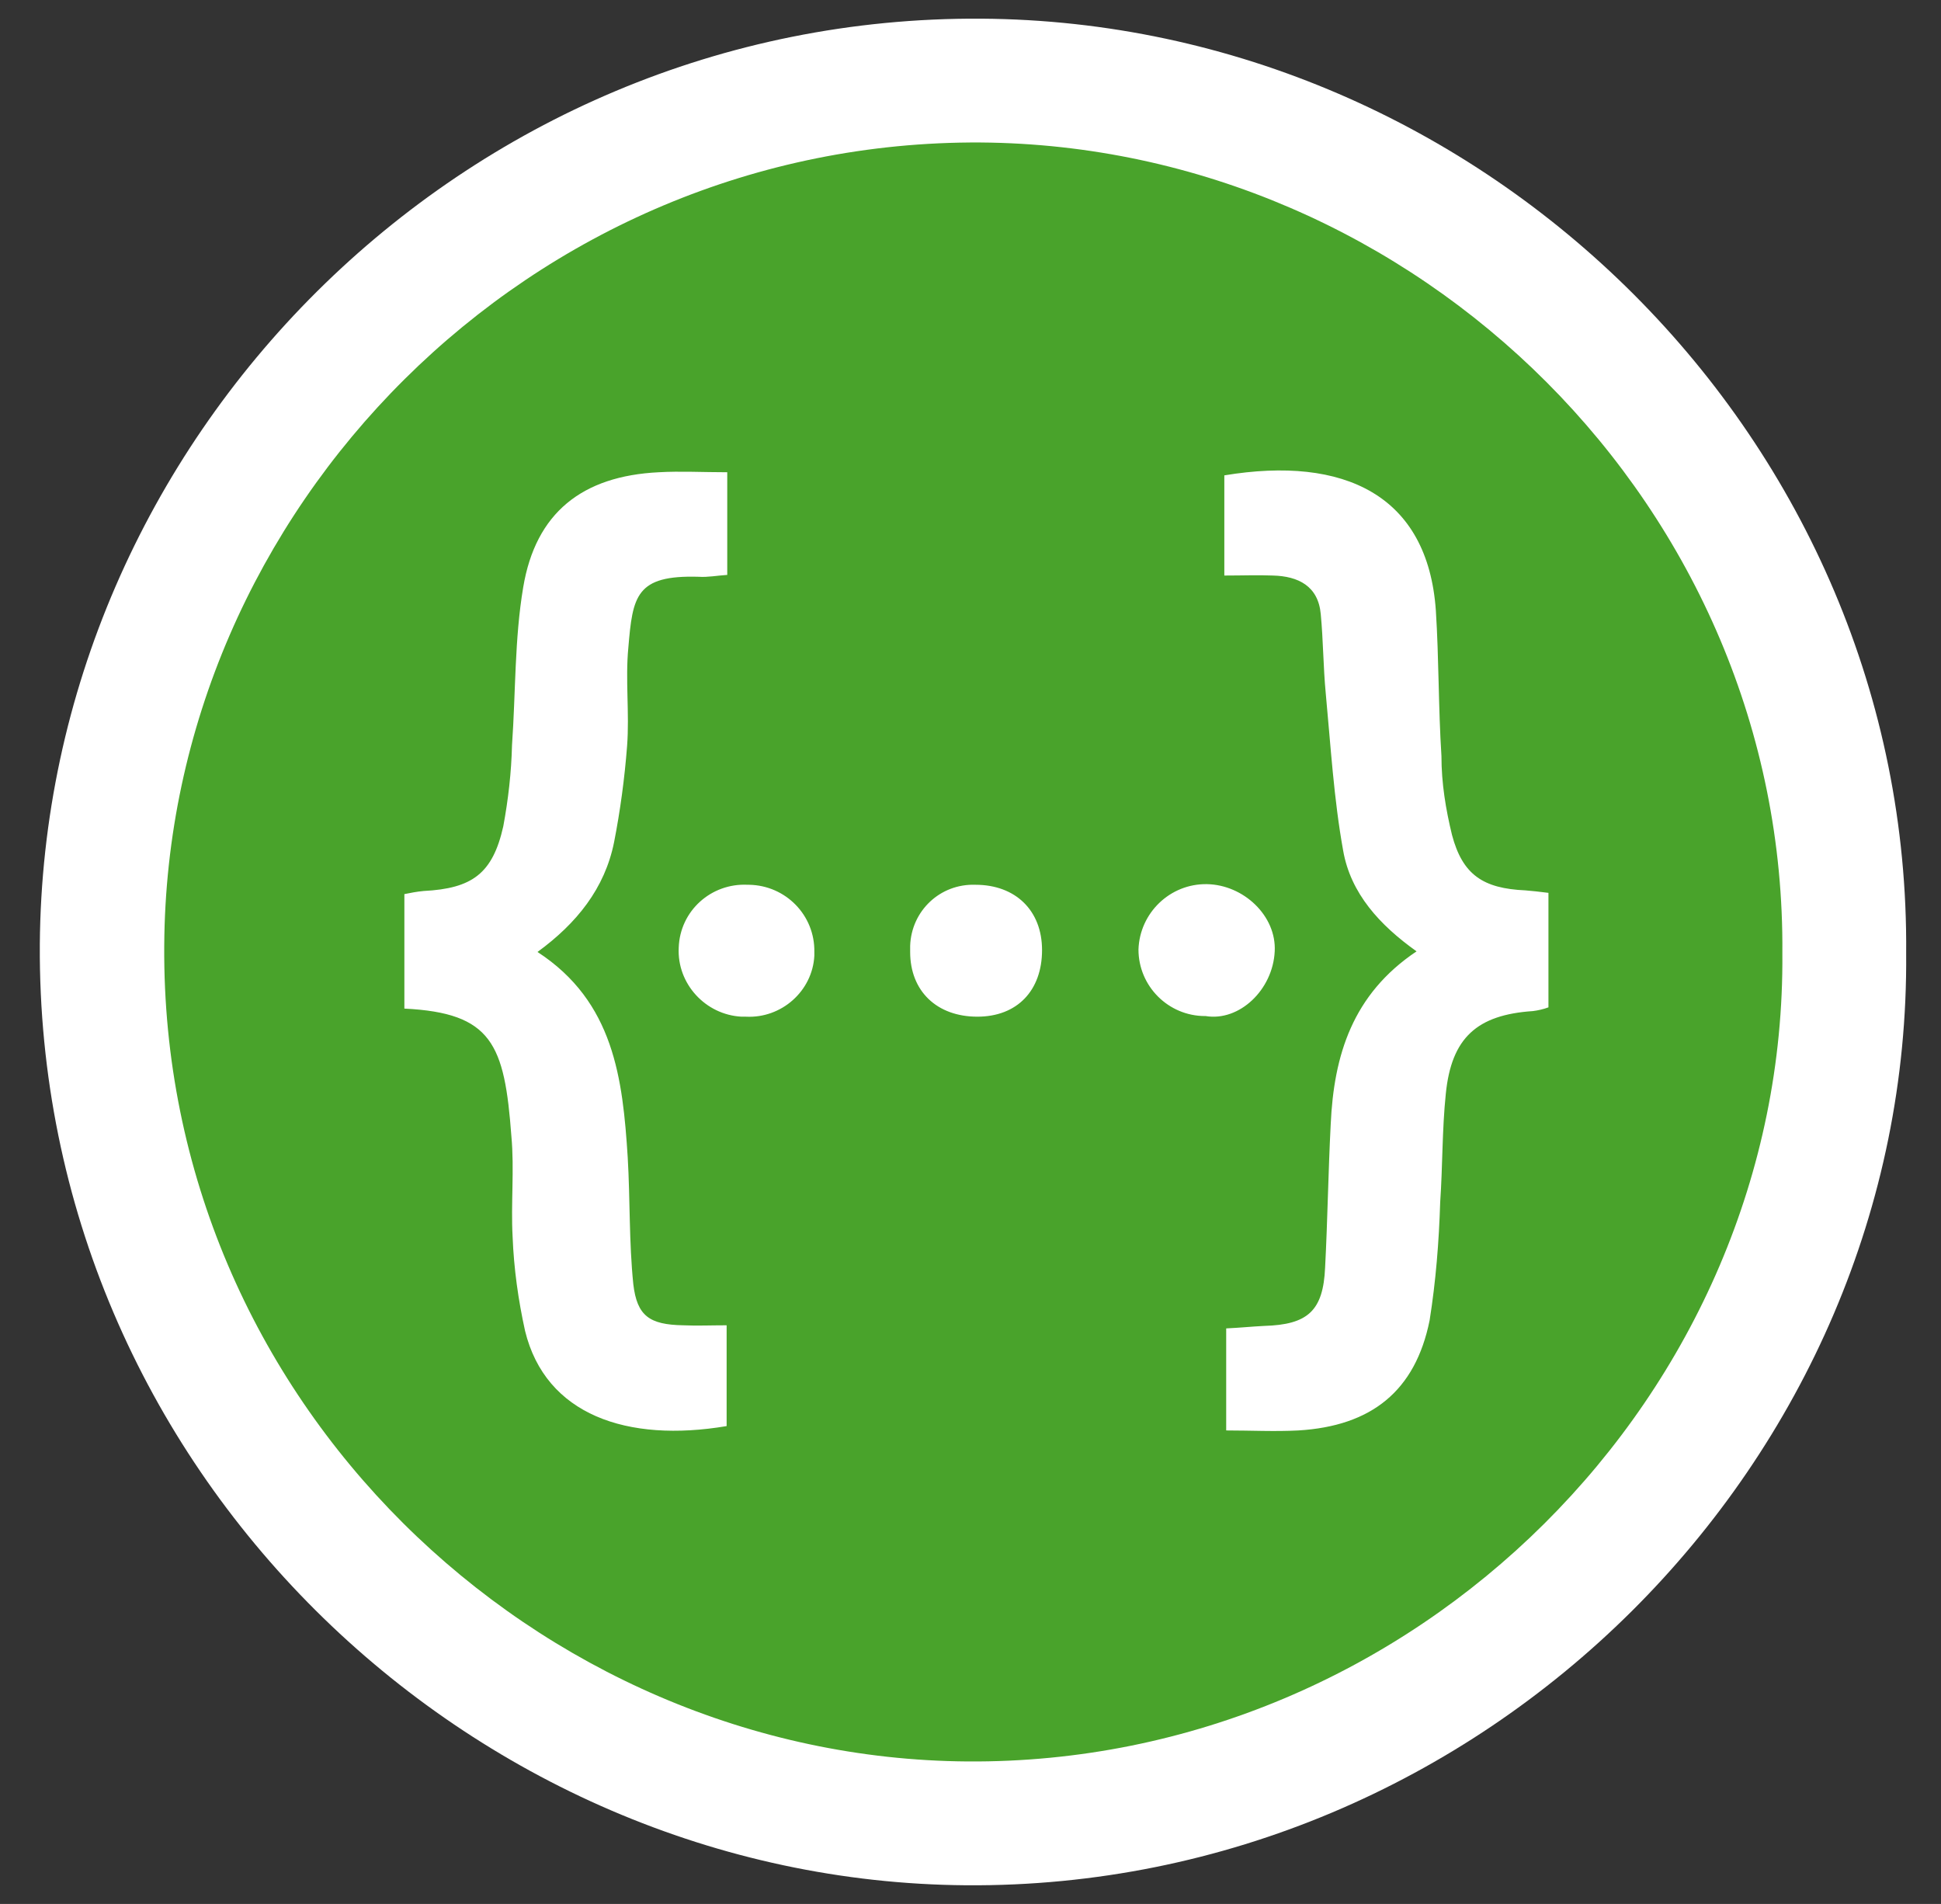 <?xml version="1.0" encoding="utf-8"?>
<!-- Generator: Adobe Illustrator 19.0.0, SVG Export Plug-In . SVG Version: 6.00 Build 0)  -->
<svg version="1.1" id="Layer_1" xmlns="http://www.w3.org/2000/svg" xmlns:xlink="http://www.w3.org/1999/xlink" x="0px" y="0px"
	 viewBox="-221 65 312 306" style="enable-background:new -221 65 312 306;" xml:space="preserve">
<rect x="-221" y="65" width="312" height="306" fill="#333333" stroke="none"/>
<style type="text/css">
	.st0{fill:#FFFFFF;}
	.st1{fill:#49A32B;}
</style>
<g>
	<path class="st0" d="M-65.7,368c-79.9-0.6-149.4-66.9-148.9-151.2C-214,135.7-146.7,67.5-63.3,68c81,0.5,149.4,67.8,148.7,150.2
		C86.1,299.9,17.4,368.6-65.7,368z M-65.7,368c-79.9-0.6-149.4-66.9-148.9-151.2C-214,135.7-146.7,67.5-63.3,68
		c81,0.5,149.4,67.8,148.7,150.2C86.1,299.9,17.4,368.6-65.7,368z"/>
	<path class="st1" d="M-65.5,348.1c-69.3-0.5-129.6-58-129.1-131.1c0.4-70.3,58.9-129.5,131.2-129.1C6.8,88.4,66.1,146.7,65.5,218.2
		C66.1,289,6.5,348.6-65.5,348.1z M-65.5,348.1c-69.3-0.5-129.6-58-129.1-131.1c0.4-70.3,58.9-129.5,131.2-129.1
		C6.8,88.4,66.1,146.7,65.5,218.2C66.1,289,6.5,348.6-65.5,348.1z"/>
	<path class="st0" d="M-16.1,217.9c-0.3,6.2-5.7,11.3-11.1,10.4c0,0-0.1,0-0.1,0c-5.9,0-10.7-4.8-10.7-10.7
		c0.2-5.9,5.1-10.6,11-10.5C-21.1,207.2-15.8,212.2-16.1,217.9z M-111.2,278c2.2,0.1,4.5,0,7,0v16.2c-16,2.7-29.1-1.8-32.4-15.3
		c-1.1-5-1.8-10-2-15.1c-0.3-5.4,0.3-10.8-0.2-16.2c-1.1-14.8-3.1-19.8-17.2-20.5v-18.4c1-0.2,2-0.4,3.1-0.5
		c7.8-0.4,11.1-2.8,12.8-10.4c0.8-4.3,1.3-8.7,1.4-13c0.6-8.5,0.4-17.1,1.8-25.4c2-12,9.5-17.9,21.8-18.5c3.5-0.2,7,0,11,0v16.5
		c-1.6,0.1-3.1,0.4-4.6,0.3c-10.1-0.3-10.6,3.1-11.3,11.4c-0.5,5.2,0.2,10.5-0.2,15.8c-0.4,5.2-1.1,10.4-2.1,15.5
		c-1.5,7.4-6,13-12.3,17.6c12.3,8,13.7,20.4,14.5,33c0.4,6.8,0.2,13.6,0.9,20.4C-118.6,276.5-116.6,277.9-111.2,278z M-100.8,207.2
		c0.1,0,0.1,0,0.2,0c5.9,0.1,10.6,4.9,10.5,10.8c0,0.2,0,0.4,0,0.6c-0.3,5.7-5.3,10.1-11,9.8c-0.2,0-0.5,0-0.7,0
		c-5.8-0.3-10.4-5.3-10.1-11.1C-111.7,211.4-106.7,206.9-100.8,207.2z M-64.2,207.2c6.4,0,10.7,4.1,10.7,10.5
		c0,6.5-4,10.7-10.4,10.7c-6.5,0-10.8-4.1-10.8-10.4c0-0.3,0-0.6,0-1C-74.5,211.4-69.9,207-64.2,207.2z M12.4,199.2
		c1.7,6.4,5,8.6,11.8,8.9c1.1,0.1,2.2,0.2,3.7,0.4v18.4c-0.8,0.3-1.7,0.5-2.5,0.6c-9,0.6-13.1,4.3-14,13.3
		c-0.6,5.8-0.5,11.6-0.9,17.4c-0.2,6.4-0.7,12.7-1.7,19c-2.3,11.4-9.4,17-21.1,17.7c-3.8,0.2-7.6,0-11.6,0v-16.4
		c2.2-0.1,4.1-0.3,6.1-0.4c7-0.2,9.5-2.4,9.8-9.4c0.4-7.6,0.5-15.3,0.9-23c0.5-11.1,3.5-20.9,13.8-27.8c-5.9-4.2-10.6-9.3-11.8-16.2
		c-1.5-8.3-2-16.8-2.8-25.3c-0.4-4.2-0.4-8.5-0.8-12.7c-0.4-4.5-3.6-6.1-7.7-6.2c-2.4-0.1-4.8,0-7.8,0v-16.1
		c19.3-3.2,32.7,3.2,34,21.7c0.5,7.8,0.4,15.6,0.9,23.4C10.7,190.9,11.4,195.1,12.4,199.2z"/>
</g>
</svg>
